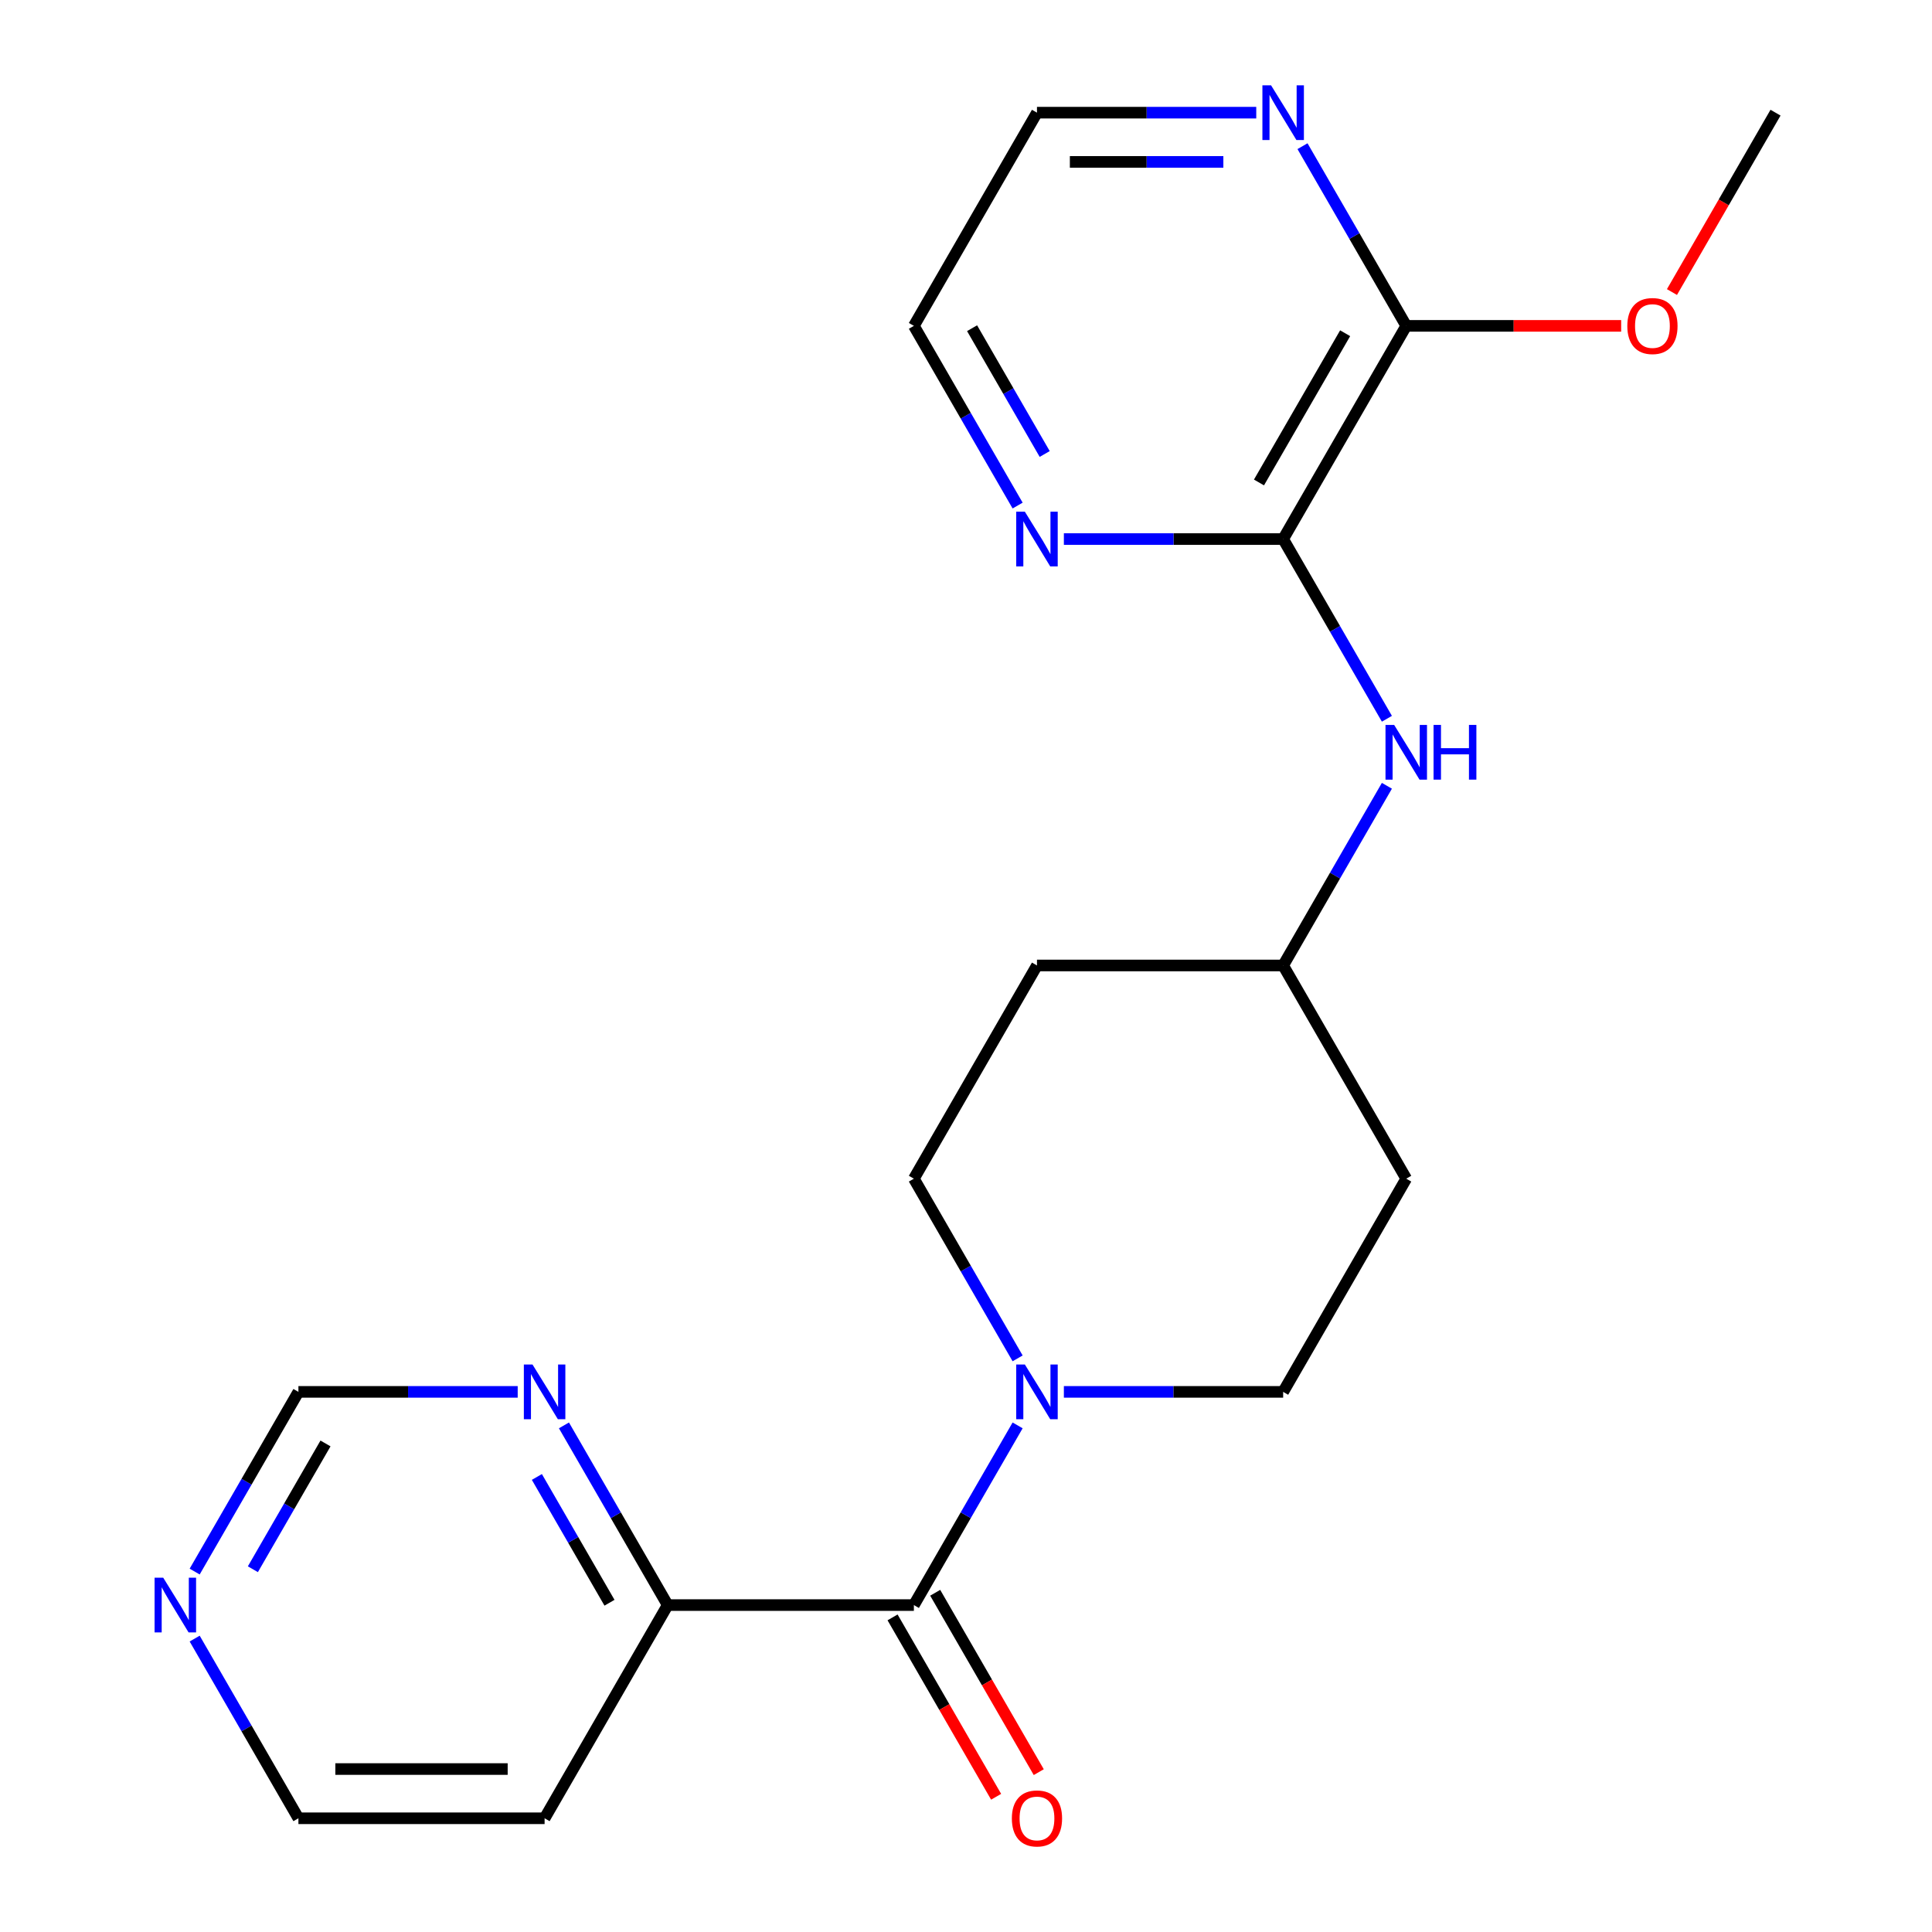 <?xml version='1.0' encoding='iso-8859-1'?>
<svg version='1.1' baseProfile='full'
              xmlns='http://www.w3.org/2000/svg'
                      xmlns:rdkit='http://www.rdkit.org/xml'
                      xmlns:xlink='http://www.w3.org/1999/xlink'
                  xml:space='preserve'
width='1000px' height='1000px' viewBox='0 0 1000 1000'>
<!-- END OF HEADER -->
<rect style='opacity:1.0;fill:#FFFFFF;stroke:none' width='1000' height='1000' x='0' y='0'> </rect>
<path class='bond-0' d='M 473.022,830.786 L 499.871,784.282' style='fill:none;fill-rule:evenodd;stroke:#000000;stroke-width:6px;stroke-linecap:butt;stroke-linejoin:miter;stroke-opacity:1' />
<path class='bond-0' d='M 499.871,784.282 L 526.719,737.778' style='fill:none;fill-rule:evenodd;stroke:#0000FF;stroke-width:6px;stroke-linecap:butt;stroke-linejoin:miter;stroke-opacity:1' />
<path class='bond-4' d='M 473.022,830.786 L 345.597,830.786' style='fill:none;fill-rule:evenodd;stroke:#000000;stroke-width:6px;stroke-linecap:butt;stroke-linejoin:miter;stroke-opacity:1' />
<path class='bond-10' d='M 461.987,837.157 L 488.789,883.58' style='fill:none;fill-rule:evenodd;stroke:#000000;stroke-width:6px;stroke-linecap:butt;stroke-linejoin:miter;stroke-opacity:1' />
<path class='bond-10' d='M 488.789,883.58 L 515.592,930.004' style='fill:none;fill-rule:evenodd;stroke:#FF0000;stroke-width:6px;stroke-linecap:butt;stroke-linejoin:miter;stroke-opacity:1' />
<path class='bond-10' d='M 484.057,824.414 L 510.86,870.838' style='fill:none;fill-rule:evenodd;stroke:#000000;stroke-width:6px;stroke-linecap:butt;stroke-linejoin:miter;stroke-opacity:1' />
<path class='bond-10' d='M 510.86,870.838 L 537.662,917.261' style='fill:none;fill-rule:evenodd;stroke:#FF0000;stroke-width:6px;stroke-linecap:butt;stroke-linejoin:miter;stroke-opacity:1' />
<path class='bond-8' d='M 550.66,720.433 L 607.409,720.433' style='fill:none;fill-rule:evenodd;stroke:#0000FF;stroke-width:6px;stroke-linecap:butt;stroke-linejoin:miter;stroke-opacity:1' />
<path class='bond-8' d='M 607.409,720.433 L 664.158,720.433' style='fill:none;fill-rule:evenodd;stroke:#000000;stroke-width:6px;stroke-linecap:butt;stroke-linejoin:miter;stroke-opacity:1' />
<path class='bond-9' d='M 526.719,703.087 L 499.871,656.584' style='fill:none;fill-rule:evenodd;stroke:#0000FF;stroke-width:6px;stroke-linecap:butt;stroke-linejoin:miter;stroke-opacity:1' />
<path class='bond-9' d='M 499.871,656.584 L 473.022,610.08' style='fill:none;fill-rule:evenodd;stroke:#000000;stroke-width:6px;stroke-linecap:butt;stroke-linejoin:miter;stroke-opacity:1' />
<path class='bond-1' d='M 664.158,279.022 L 691.007,325.526' style='fill:none;fill-rule:evenodd;stroke:#000000;stroke-width:6px;stroke-linecap:butt;stroke-linejoin:miter;stroke-opacity:1' />
<path class='bond-1' d='M 691.007,325.526 L 717.856,372.029' style='fill:none;fill-rule:evenodd;stroke:#0000FF;stroke-width:6px;stroke-linecap:butt;stroke-linejoin:miter;stroke-opacity:1' />
<path class='bond-2' d='M 664.158,279.022 L 727.87,168.669' style='fill:none;fill-rule:evenodd;stroke:#000000;stroke-width:6px;stroke-linecap:butt;stroke-linejoin:miter;stroke-opacity:1' />
<path class='bond-2' d='M 651.644,249.727 L 696.243,172.48' style='fill:none;fill-rule:evenodd;stroke:#000000;stroke-width:6px;stroke-linecap:butt;stroke-linejoin:miter;stroke-opacity:1' />
<path class='bond-5' d='M 664.158,279.022 L 607.409,279.022' style='fill:none;fill-rule:evenodd;stroke:#000000;stroke-width:6px;stroke-linecap:butt;stroke-linejoin:miter;stroke-opacity:1' />
<path class='bond-5' d='M 607.409,279.022 L 550.66,279.022' style='fill:none;fill-rule:evenodd;stroke:#0000FF;stroke-width:6px;stroke-linecap:butt;stroke-linejoin:miter;stroke-opacity:1' />
<path class='bond-7' d='M 727.87,168.669 L 701.022,122.166' style='fill:none;fill-rule:evenodd;stroke:#000000;stroke-width:6px;stroke-linecap:butt;stroke-linejoin:miter;stroke-opacity:1' />
<path class='bond-7' d='M 701.022,122.166 L 674.173,75.662' style='fill:none;fill-rule:evenodd;stroke:#0000FF;stroke-width:6px;stroke-linecap:butt;stroke-linejoin:miter;stroke-opacity:1' />
<path class='bond-16' d='M 727.87,168.669 L 783.49,168.669' style='fill:none;fill-rule:evenodd;stroke:#000000;stroke-width:6px;stroke-linecap:butt;stroke-linejoin:miter;stroke-opacity:1' />
<path class='bond-16' d='M 783.49,168.669 L 839.109,168.669' style='fill:none;fill-rule:evenodd;stroke:#FF0000;stroke-width:6px;stroke-linecap:butt;stroke-linejoin:miter;stroke-opacity:1' />
<path class='bond-3' d='M 717.856,406.72 L 691.007,453.224' style='fill:none;fill-rule:evenodd;stroke:#0000FF;stroke-width:6px;stroke-linecap:butt;stroke-linejoin:miter;stroke-opacity:1' />
<path class='bond-3' d='M 691.007,453.224 L 664.158,499.727' style='fill:none;fill-rule:evenodd;stroke:#000000;stroke-width:6px;stroke-linecap:butt;stroke-linejoin:miter;stroke-opacity:1' />
<path class='bond-6' d='M 345.597,830.786 L 318.749,784.282' style='fill:none;fill-rule:evenodd;stroke:#000000;stroke-width:6px;stroke-linecap:butt;stroke-linejoin:miter;stroke-opacity:1' />
<path class='bond-6' d='M 318.749,784.282 L 291.9,737.778' style='fill:none;fill-rule:evenodd;stroke:#0000FF;stroke-width:6px;stroke-linecap:butt;stroke-linejoin:miter;stroke-opacity:1' />
<path class='bond-6' d='M 315.472,829.577 L 296.678,797.024' style='fill:none;fill-rule:evenodd;stroke:#000000;stroke-width:6px;stroke-linecap:butt;stroke-linejoin:miter;stroke-opacity:1' />
<path class='bond-6' d='M 296.678,797.024 L 277.884,764.472' style='fill:none;fill-rule:evenodd;stroke:#0000FF;stroke-width:6px;stroke-linecap:butt;stroke-linejoin:miter;stroke-opacity:1' />
<path class='bond-17' d='M 345.597,830.786 L 281.885,941.138' style='fill:none;fill-rule:evenodd;stroke:#000000;stroke-width:6px;stroke-linecap:butt;stroke-linejoin:miter;stroke-opacity:1' />
<path class='bond-19' d='M 526.719,261.677 L 499.871,215.173' style='fill:none;fill-rule:evenodd;stroke:#0000FF;stroke-width:6px;stroke-linecap:butt;stroke-linejoin:miter;stroke-opacity:1' />
<path class='bond-19' d='M 499.871,215.173 L 473.022,168.669' style='fill:none;fill-rule:evenodd;stroke:#000000;stroke-width:6px;stroke-linecap:butt;stroke-linejoin:miter;stroke-opacity:1' />
<path class='bond-19' d='M 540.735,234.983 L 521.941,202.431' style='fill:none;fill-rule:evenodd;stroke:#0000FF;stroke-width:6px;stroke-linecap:butt;stroke-linejoin:miter;stroke-opacity:1' />
<path class='bond-19' d='M 521.941,202.431 L 503.147,169.878' style='fill:none;fill-rule:evenodd;stroke:#000000;stroke-width:6px;stroke-linecap:butt;stroke-linejoin:miter;stroke-opacity:1' />
<path class='bond-12' d='M 267.96,720.433 L 211.21,720.433' style='fill:none;fill-rule:evenodd;stroke:#0000FF;stroke-width:6px;stroke-linecap:butt;stroke-linejoin:miter;stroke-opacity:1' />
<path class='bond-12' d='M 211.21,720.433 L 154.461,720.433' style='fill:none;fill-rule:evenodd;stroke:#000000;stroke-width:6px;stroke-linecap:butt;stroke-linejoin:miter;stroke-opacity:1' />
<path class='bond-24' d='M 650.233,58.317 L 593.483,58.317' style='fill:none;fill-rule:evenodd;stroke:#0000FF;stroke-width:6px;stroke-linecap:butt;stroke-linejoin:miter;stroke-opacity:1' />
<path class='bond-24' d='M 593.483,58.317 L 536.734,58.317' style='fill:none;fill-rule:evenodd;stroke:#000000;stroke-width:6px;stroke-linecap:butt;stroke-linejoin:miter;stroke-opacity:1' />
<path class='bond-24' d='M 633.208,83.802 L 593.483,83.802' style='fill:none;fill-rule:evenodd;stroke:#0000FF;stroke-width:6px;stroke-linecap:butt;stroke-linejoin:miter;stroke-opacity:1' />
<path class='bond-24' d='M 593.483,83.802 L 553.759,83.802' style='fill:none;fill-rule:evenodd;stroke:#000000;stroke-width:6px;stroke-linecap:butt;stroke-linejoin:miter;stroke-opacity:1' />
<path class='bond-14' d='M 664.158,720.433 L 727.87,610.08' style='fill:none;fill-rule:evenodd;stroke:#000000;stroke-width:6px;stroke-linecap:butt;stroke-linejoin:miter;stroke-opacity:1' />
<path class='bond-13' d='M 473.022,610.08 L 536.734,499.727' style='fill:none;fill-rule:evenodd;stroke:#000000;stroke-width:6px;stroke-linecap:butt;stroke-linejoin:miter;stroke-opacity:1' />
<path class='bond-11' d='M 100.763,848.131 L 127.612,894.635' style='fill:none;fill-rule:evenodd;stroke:#0000FF;stroke-width:6px;stroke-linecap:butt;stroke-linejoin:miter;stroke-opacity:1' />
<path class='bond-11' d='M 127.612,894.635 L 154.461,941.138' style='fill:none;fill-rule:evenodd;stroke:#000000;stroke-width:6px;stroke-linecap:butt;stroke-linejoin:miter;stroke-opacity:1' />
<path class='bond-22' d='M 100.763,813.44 L 127.612,766.936' style='fill:none;fill-rule:evenodd;stroke:#0000FF;stroke-width:6px;stroke-linecap:butt;stroke-linejoin:miter;stroke-opacity:1' />
<path class='bond-22' d='M 127.612,766.936 L 154.461,720.433' style='fill:none;fill-rule:evenodd;stroke:#000000;stroke-width:6px;stroke-linecap:butt;stroke-linejoin:miter;stroke-opacity:1' />
<path class='bond-22' d='M 130.889,812.231 L 149.683,779.679' style='fill:none;fill-rule:evenodd;stroke:#0000FF;stroke-width:6px;stroke-linecap:butt;stroke-linejoin:miter;stroke-opacity:1' />
<path class='bond-22' d='M 149.683,779.679 L 168.477,747.126' style='fill:none;fill-rule:evenodd;stroke:#000000;stroke-width:6px;stroke-linecap:butt;stroke-linejoin:miter;stroke-opacity:1' />
<path class='bond-15' d='M 536.734,499.727 L 664.158,499.727' style='fill:none;fill-rule:evenodd;stroke:#000000;stroke-width:6px;stroke-linecap:butt;stroke-linejoin:miter;stroke-opacity:1' />
<path class='bond-23' d='M 727.87,610.08 L 664.158,499.727' style='fill:none;fill-rule:evenodd;stroke:#000000;stroke-width:6px;stroke-linecap:butt;stroke-linejoin:miter;stroke-opacity:1' />
<path class='bond-21' d='M 865.402,151.164 L 892.204,104.74' style='fill:none;fill-rule:evenodd;stroke:#FF0000;stroke-width:6px;stroke-linecap:butt;stroke-linejoin:miter;stroke-opacity:1' />
<path class='bond-21' d='M 892.204,104.74 L 919.007,58.317' style='fill:none;fill-rule:evenodd;stroke:#000000;stroke-width:6px;stroke-linecap:butt;stroke-linejoin:miter;stroke-opacity:1' />
<path class='bond-18' d='M 281.885,941.138 L 154.461,941.138' style='fill:none;fill-rule:evenodd;stroke:#000000;stroke-width:6px;stroke-linecap:butt;stroke-linejoin:miter;stroke-opacity:1' />
<path class='bond-18' d='M 262.772,915.653 L 173.575,915.653' style='fill:none;fill-rule:evenodd;stroke:#000000;stroke-width:6px;stroke-linecap:butt;stroke-linejoin:miter;stroke-opacity:1' />
<path class='bond-20' d='M 473.022,168.669 L 536.734,58.317' style='fill:none;fill-rule:evenodd;stroke:#000000;stroke-width:6px;stroke-linecap:butt;stroke-linejoin:miter;stroke-opacity:1' />
<path  class='atom-1' d='M 530.474 706.273
L 539.754 721.273
Q 540.674 722.753, 542.154 725.433
Q 543.634 728.113, 543.714 728.273
L 543.714 706.273
L 547.474 706.273
L 547.474 734.593
L 543.594 734.593
L 533.634 718.193
Q 532.474 716.273, 531.234 714.073
Q 530.034 711.873, 529.674 711.193
L 529.674 734.593
L 525.994 734.593
L 525.994 706.273
L 530.474 706.273
' fill='#0000FF'/>
<path  class='atom-4' d='M 721.61 375.215
L 730.89 390.215
Q 731.81 391.695, 733.29 394.375
Q 734.77 397.055, 734.85 397.215
L 734.85 375.215
L 738.61 375.215
L 738.61 403.535
L 734.73 403.535
L 724.77 387.135
Q 723.61 385.215, 722.37 383.015
Q 721.17 380.815, 720.81 380.135
L 720.81 403.535
L 717.13 403.535
L 717.13 375.215
L 721.61 375.215
' fill='#0000FF'/>
<path  class='atom-4' d='M 742.01 375.215
L 745.85 375.215
L 745.85 387.255
L 760.33 387.255
L 760.33 375.215
L 764.17 375.215
L 764.17 403.535
L 760.33 403.535
L 760.33 390.455
L 745.85 390.455
L 745.85 403.535
L 742.01 403.535
L 742.01 375.215
' fill='#0000FF'/>
<path  class='atom-6' d='M 530.474 264.862
L 539.754 279.862
Q 540.674 281.342, 542.154 284.022
Q 543.634 286.702, 543.714 286.862
L 543.714 264.862
L 547.474 264.862
L 547.474 293.182
L 543.594 293.182
L 533.634 276.782
Q 532.474 274.862, 531.234 272.662
Q 530.034 270.462, 529.674 269.782
L 529.674 293.182
L 525.994 293.182
L 525.994 264.862
L 530.474 264.862
' fill='#0000FF'/>
<path  class='atom-7' d='M 275.625 706.273
L 284.905 721.273
Q 285.825 722.753, 287.305 725.433
Q 288.785 728.113, 288.865 728.273
L 288.865 706.273
L 292.625 706.273
L 292.625 734.593
L 288.745 734.593
L 278.785 718.193
Q 277.625 716.273, 276.385 714.073
Q 275.185 711.873, 274.825 711.193
L 274.825 734.593
L 271.145 734.593
L 271.145 706.273
L 275.625 706.273
' fill='#0000FF'/>
<path  class='atom-8' d='M 657.898 44.157
L 667.178 59.157
Q 668.098 60.637, 669.578 63.317
Q 671.058 65.997, 671.138 66.157
L 671.138 44.157
L 674.898 44.157
L 674.898 72.477
L 671.018 72.477
L 661.058 56.077
Q 659.898 54.157, 658.658 51.957
Q 657.458 49.757, 657.098 49.077
L 657.098 72.477
L 653.418 72.477
L 653.418 44.157
L 657.898 44.157
' fill='#0000FF'/>
<path  class='atom-11' d='M 523.734 941.218
Q 523.734 934.418, 527.094 930.618
Q 530.454 926.818, 536.734 926.818
Q 543.014 926.818, 546.374 930.618
Q 549.734 934.418, 549.734 941.218
Q 549.734 948.098, 546.334 952.018
Q 542.934 955.898, 536.734 955.898
Q 530.494 955.898, 527.094 952.018
Q 523.734 948.138, 523.734 941.218
M 536.734 952.698
Q 541.054 952.698, 543.374 949.818
Q 545.734 946.898, 545.734 941.218
Q 545.734 935.658, 543.374 932.858
Q 541.054 930.018, 536.734 930.018
Q 532.414 930.018, 530.054 932.818
Q 527.734 935.618, 527.734 941.218
Q 527.734 946.938, 530.054 949.818
Q 532.414 952.698, 536.734 952.698
' fill='#FF0000'/>
<path  class='atom-12' d='M 84.489 816.626
L 93.769 831.626
Q 94.689 833.106, 96.169 835.786
Q 97.649 838.466, 97.729 838.626
L 97.729 816.626
L 101.489 816.626
L 101.489 844.946
L 97.609 844.946
L 87.649 828.546
Q 86.489 826.626, 85.249 824.426
Q 84.049 822.226, 83.689 821.546
L 83.689 844.946
L 80.009 844.946
L 80.009 816.626
L 84.489 816.626
' fill='#0000FF'/>
<path  class='atom-17' d='M 842.295 168.749
Q 842.295 161.949, 845.655 158.149
Q 849.015 154.349, 855.295 154.349
Q 861.575 154.349, 864.935 158.149
Q 868.295 161.949, 868.295 168.749
Q 868.295 175.629, 864.895 179.549
Q 861.495 183.429, 855.295 183.429
Q 849.055 183.429, 845.655 179.549
Q 842.295 175.669, 842.295 168.749
M 855.295 180.229
Q 859.615 180.229, 861.935 177.349
Q 864.295 174.429, 864.295 168.749
Q 864.295 163.189, 861.935 160.389
Q 859.615 157.549, 855.295 157.549
Q 850.975 157.549, 848.615 160.349
Q 846.295 163.149, 846.295 168.749
Q 846.295 174.469, 848.615 177.349
Q 850.975 180.229, 855.295 180.229
' fill='#FF0000'/>
</svg>
